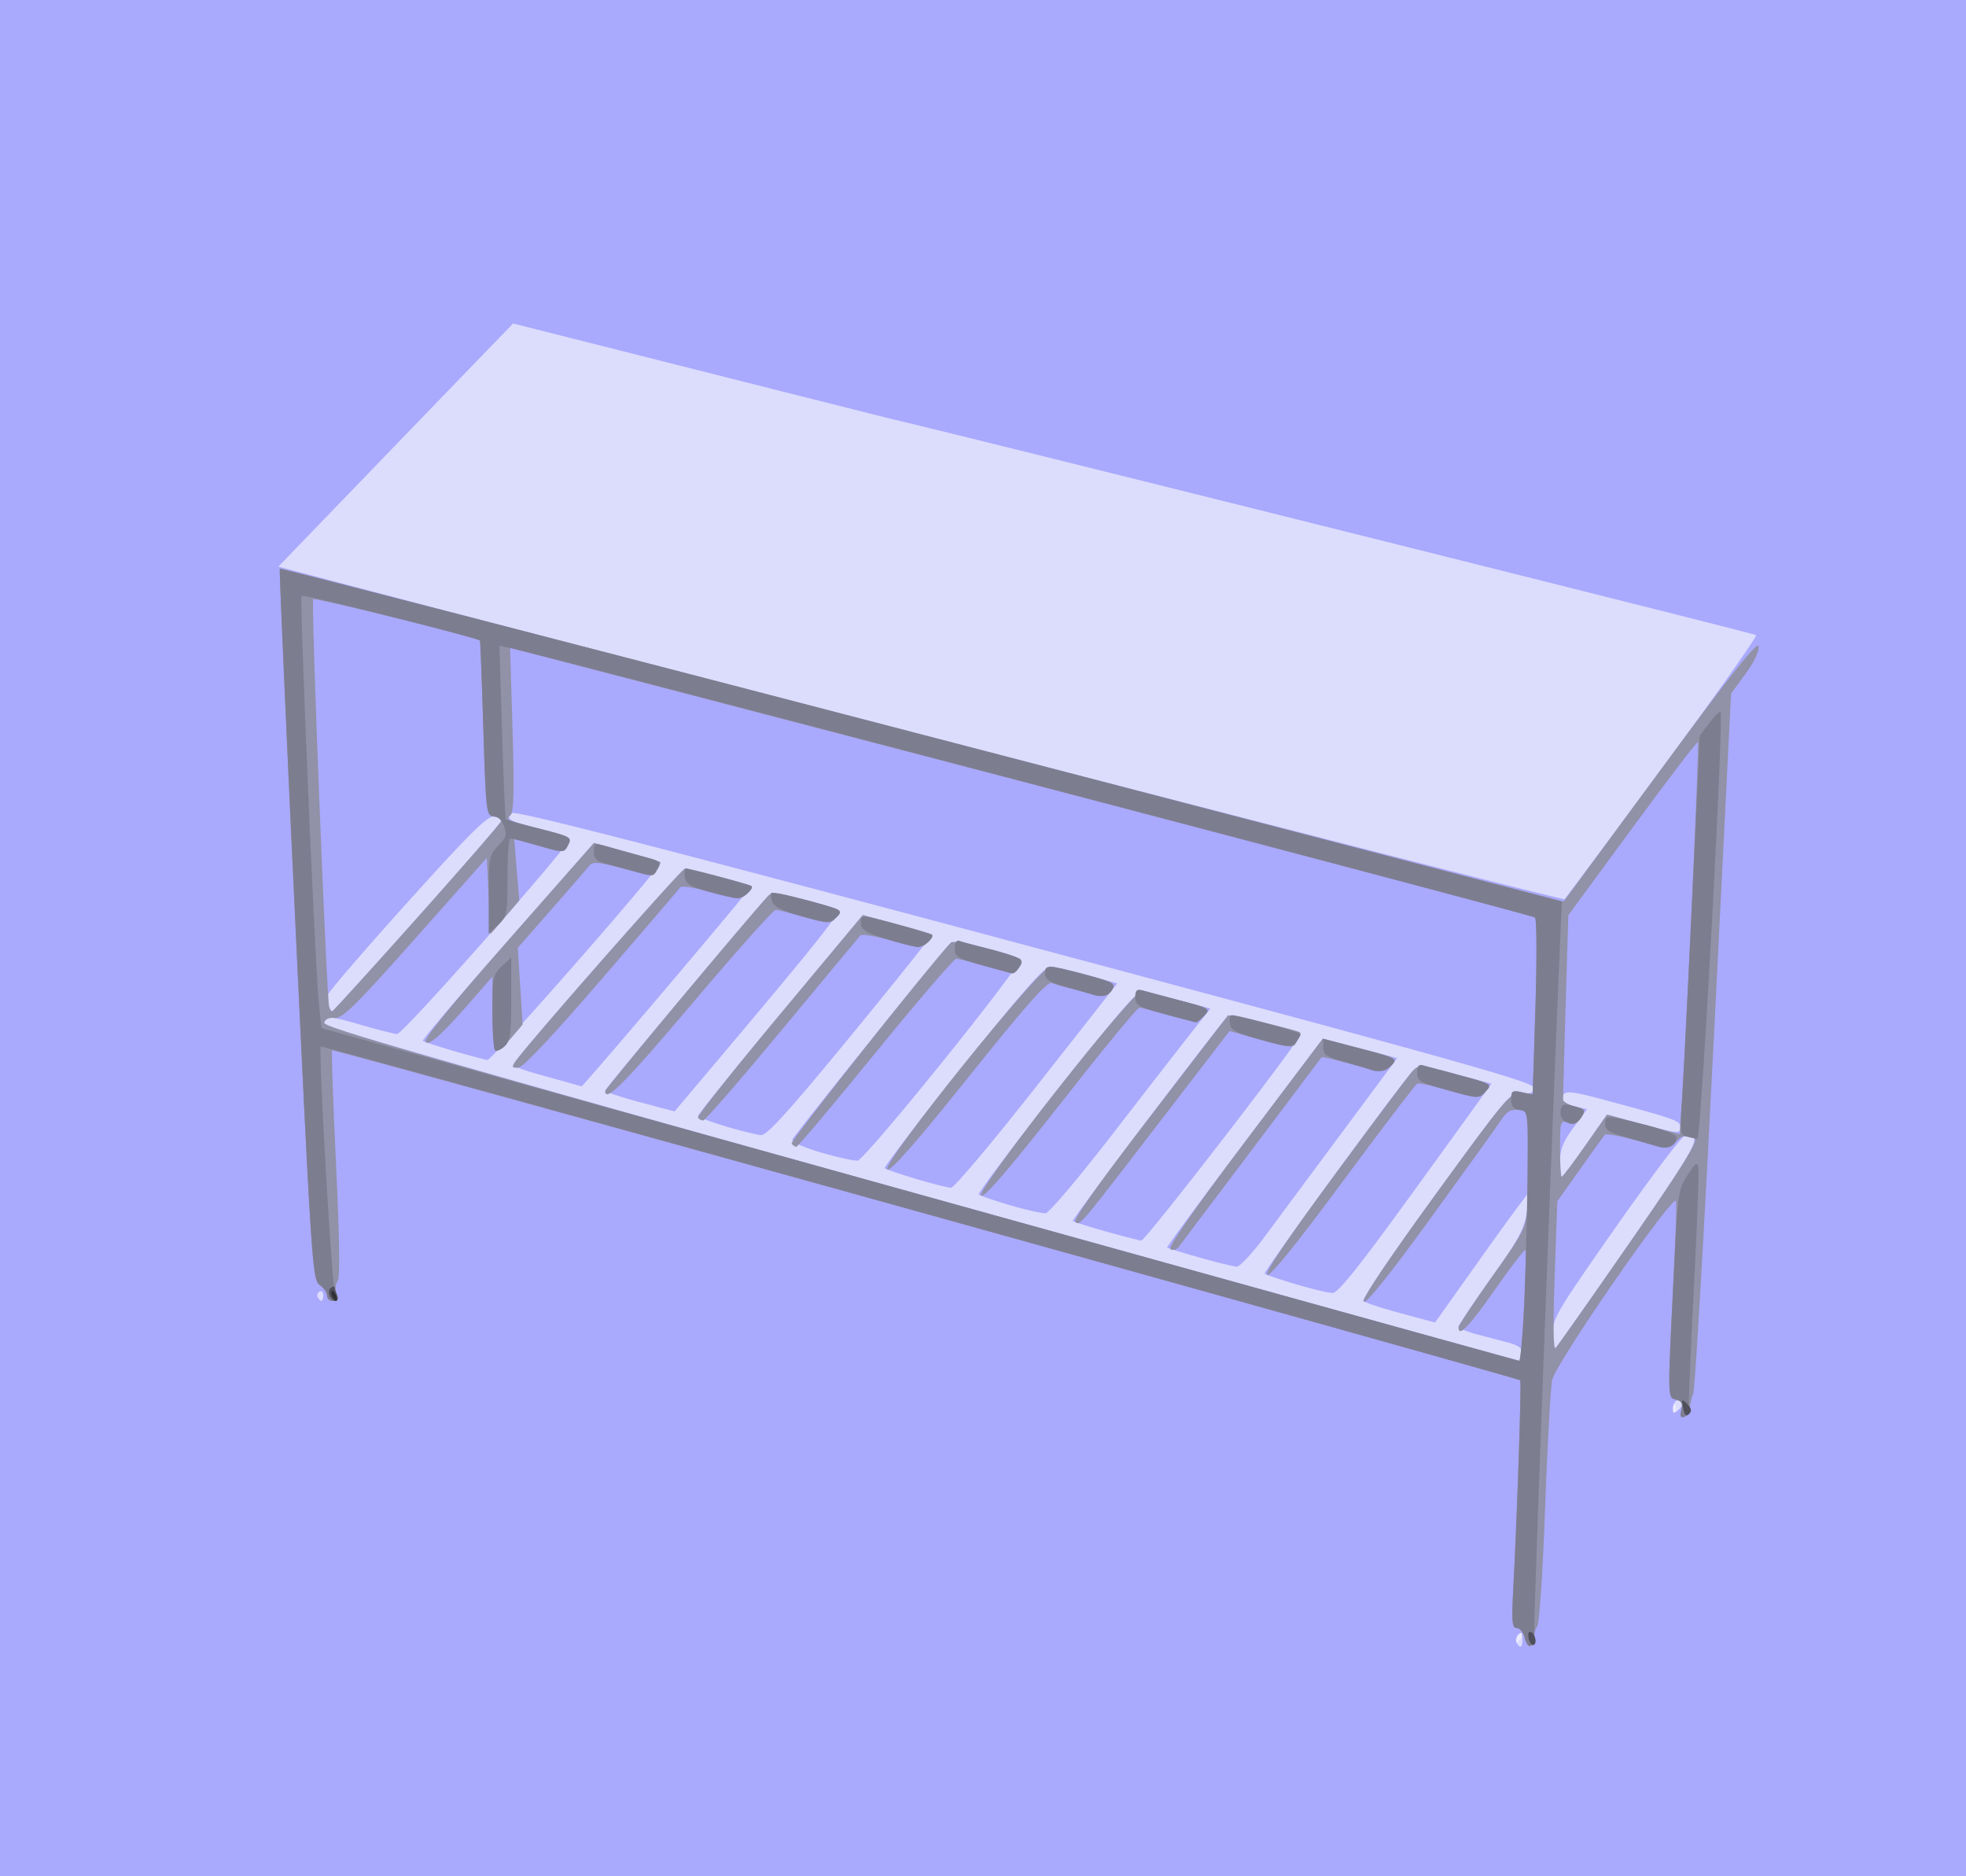 <?xml version="1.0"?>
<svg xmlns="http://www.w3.org/2000/svg" width="523" height="499" viewBox="0 0 523 499">
  <path d="M0 249.5V0h523v499H0V249.5z" fill="#ebebfe"/>
  <path d="M0 249.5V0h523v499H0V249.5zm404.807 184.974c-.308-.308-.867.247-1.243 1.233-.542 1.425-.428 1.54.56.56.684-.679.99-1.486.683-1.793zm40.876-60.662c-.32-.797-.556-.56-.604.605-.043 1.054.193 1.644.525 1.312.332-.332.368-1.195.08-1.917z" fill="#dcdcfd"/>
  <path d="M0 249.5V0h523v499H0V249.5zm405 186.3c0-1.615-.296-1.904-1.113-1.087-.612.612-.81 1.602-.44 2.2 1.034 1.674 1.553 1.302 1.553-1.113zm42.42-62.93c-.789-1.276-2.42-.055-2.42 1.811 0 1.272.278 1.333 1.489.328.819-.68 1.238-1.642.93-2.139zM405 360.04c0-1.424-1.029-2.234-3.75-2.955l-8.5-2.245c-2.612-.69-4.75-1.596-4.75-2.014 0-.418 3.899-6.215 8.664-12.882 7.075-9.9 8.811-13.058 9.47-17.229.444-2.808.683-5.23.532-5.382-.152-.151-5.818 7.527-12.592 17.064l-12.316 17.339-9.129-2.468c-5.02-1.358-9.503-2.82-9.961-3.25-.458-.43 8.13-13.097 19.082-28.149 19.29-26.51 20.014-27.36 23.082-27.114 2.45.196 3.167-.143 3.164-1.5-.004-1.485-20.786-7.308-135.25-37.899-98.456-26.312-135.598-35.858-136.538-35.092-1.885 1.535-.552 2.28 7.55 4.22 3.993.955 7.49 2.11 7.772 2.566.67 1.084-44.258 51.951-45.886 51.951-.686 0-5.023-1.098-9.638-2.44-8.432-2.45-10.006-2.484-10.006-.212 0 .782 57.733 17.283 158.75 45.371 87.312 24.278 159.087 44.173 159.5 44.212.412.038.75-.814.75-1.892zm-60.313-18.503c-4.297-1.281-8.017-2.533-8.266-2.782-.443-.442 36.182-50.57 39.445-53.986 1.567-1.641 2.162-1.596 11.274.864l9.62 2.596-20.13 27.83c-14.849 20.529-20.655 27.827-22.13 27.818-1.1-.007-5.516-1.06-9.813-2.34zm-25.563-7.082c-4.606-1.305-8.5-2.503-8.65-2.663-.151-.16 9.107-12.724 20.574-27.92l20.849-27.63 9.89 2.592 9.891 2.59-14.508 19.539a43543.537 43543.537 0 00-20.59 27.746c-3.344 4.514-6.755 8.188-7.58 8.163-.825-.025-5.27-1.113-9.876-2.417zm-24.965-6.95c-4.588-1.294-8.538-2.55-8.779-2.79-.307-.307 34.44-46.293 41.278-54.63.188-.23 4.626.659 9.863 1.973 6.548 1.644 9.37 2.783 9.04 3.646-1.082 2.818-40.881 54.292-41.928 54.226-.623-.04-4.886-1.13-9.474-2.425zm-25.457-6.97c-4.289-1.263-8.042-2.54-8.341-2.84-.299-.299 9.044-12.727 20.763-27.618 14.572-18.516 21.792-26.937 22.841-26.64.844.239 5.247 1.413 9.784 2.608l8.25 2.175-4.858 6.14c-2.672 3.378-12.16 15.591-21.083 27.141-8.925 11.55-16.976 21.074-17.892 21.165-.916.09-5.175-.869-9.464-2.132zm-25.015-6.999c-4.297-1.28-8.045-2.56-8.328-2.843-.284-.283 9.058-12.48 20.758-27.103 15.8-19.75 21.801-26.57 23.328-26.513 1.13.042 5.592 1.065 9.915 2.274l7.86 2.199-21.36 27.182c-11.748 14.95-22.035 27.17-22.86 27.157-.825-.013-5.016-1.072-9.313-2.352zm-25.187-6.99c-4.4-1.27-7.892-2.8-7.76-3.399.195-.88 37.418-47.19 41.773-51.97.996-1.093 2.667-.934 9.597.914 4.614 1.231 8.766 2.563 9.226 2.96 1.119.966-41.13 53.4-43.21 53.627-.894.098-5.226-.861-9.626-2.131zm-25.31-6.942c-4.019-1.203-7.394-2.455-7.5-2.784-.104-.328 9.714-12.487 21.818-27.02l22.008-26.424 8.992 2.419c4.946 1.33 9.148 2.564 9.34 2.743.19.178-9.47 12.28-21.47 26.894-16.08 19.585-22.35 26.541-23.847 26.464-1.117-.058-5.32-1.089-9.34-2.292zm-22.963-6.465c-5.075-1.347-9.227-2.745-9.227-3.106 0-.538 39.512-47.703 43.349-51.745.9-.947 2.899-.764 9.142.835 4.395 1.127 8.537 2.354 9.205 2.728 1.18.66-4.168 7.406-32.663 41.194l-10.579 12.544-9.227-2.45zm-24.943-6.847c-8.235-2.28-9.086-2.73-8-4.226 3.988-5.493 44.1-51.065 44.948-51.065 1.096 0 17.024 4.171 17.624 4.615.335.248-44.769 53.476-45.17 53.306-.102-.044-4.333-1.227-9.402-2.63zm-24.582-6.776c-4.289-1.252-7.988-2.468-8.221-2.7-.233-.234 9.914-12.17 22.549-26.525l22.972-26.1 8.637 2.376c4.75 1.307 8.824 2.564 9.053 2.793.708.708-44.8 52.647-46.033 52.538-.637-.057-4.668-1.129-8.957-2.382zm312.77 51.086c18.433-26.568 19.816-29.26 14.555-28.341-.81.141-9.022 11.033-18.25 24.203C414.113 348.82 413 350.707 413 354.904c0 2.716.358 4.12.905 3.546.498-.523 9.303-13.055 19.568-27.85zM86 344.44c0-.857-.457-1.276-1.016-.93-.56.345-.758 1.046-.441 1.558.857 1.387 1.457 1.129 1.457-.628zm335.7-39.721l5.8-8.28 9.75 2.628c9.023 2.433 9.75 2.496 9.75.851 0-1.877-.695-2.13-20.383-7.44-7.861-2.12-10.048-2.4-10.684-1.37-1.127 1.823-.436 2.54 3.136 3.255l3.112.622-3.59 4.891c-2.747 3.742-3.591 5.858-3.591 9.007 0 2.264.202 4.116.45 4.116.247 0 3.06-3.726 6.25-8.28zM110.99 244.1c12.23-13.695 22.297-25.282 22.372-25.75.076-.467-.826-.987-2.004-1.155-1.687-.24-6.58 4.62-23 22.845-11.472 12.733-21.009 23.81-21.193 24.614-.34 1.488.437 4.346 1.181 4.346.226 0 10.415-11.205 22.644-24.9zM442.358 204c14.005-18.975 25.166-34.768 24.802-35.096-.473-.428-212.21-53.348-229.66-57.4-1.1-.256-24.275-6.09-51.5-12.966l-49.5-12.501-9.423 9.731a33472.58 33472.58 0 00-31.226 32.335l-21.804 22.603 10.226 2.701c104.577 27.624 331.404 86.211 331.925 85.733.384-.352 12.156-16.165 26.16-35.14z" fill="#a9a9fd"/>
  <path d="M405.6 435.544c-.35-1.4-1.3-2.544-2.11-2.544-1.234 0-1.384-1.65-.931-10.25 1.044-19.814 2.225-55.254 1.854-55.647-.646-.686-315.68-88.17-316.076-87.773-.207.207.265 13.83 1.049 30.273.942 19.754 1.09 30.305.437 31.099-.544.661-.696 2.124-.338 3.25.466 1.47.207 2.048-.918 2.048-.862 0-1.567-.65-1.567-1.443 0-.794-.89-2.066-1.976-2.828-1.889-1.322-2.174-5.578-6.432-95.792-2.45-51.924-4.321-94.541-4.157-94.705.164-.164 74.72 19.088 165.682 42.782 90.96 23.694 167.735 43.689 170.609 44.432l5.225 1.351 25.775-35.003c19.009-25.817 25.858-34.447 26.096-32.881.192 1.266-1.222 4.223-3.5 7.323l-3.822 5.2-4.612 92.201c-2.537 50.711-4.984 93.025-5.438 94.032-.455 1.007-.854 2.691-.888 3.743-.034 1.051-.693 2.124-1.464 2.384-1.026.345-1.244-.13-.814-1.773.437-1.67.092-2.373-1.349-2.75-2.337-.611-2.344-.89-.837-29.894.604-11.619.941-21.933.75-22.92-.476-2.456-31.889 42.893-32.932 47.541-.432 1.925-1.278 17.196-1.881 33.935-.638 17.71-1.527 30.953-2.127 31.675-.566.683-.89 2.016-.719 2.962.503 2.783-1.89 2.757-2.589-.028zm-.147-88.123c.397-8.019.542-14.76.32-14.98-.22-.222-3.869 4.54-8.107 10.578-6.97 9.93-9.666 12.73-9.666 10.036 0-.519 4.011-6.589 8.914-13.488 8.795-12.378 8.922-12.64 9.569-19.806.36-3.993.512-11.086.336-15.761-.312-8.316-.375-8.507-2.92-8.802-1.934-.225-3.071.416-4.436 2.5-1.01 1.541-9.455 13.301-18.768 26.134-10.864 14.971-17.277 22.986-17.895 22.368-.619-.619 6.172-10.77 18.95-28.332 18.97-26.07 20.058-27.357 22.947-27.133l3.032.236.732-23.09c.402-12.698.35-23.438-.115-23.866-.465-.428-62.003-16.742-136.75-36.253L135.69 172.287l.652 21.66c.478 15.901.342 21.97-.513 22.824-1.36 1.36-1.257 1.408 8.162 3.776 8.046 2.024 8.243 2.148 7.014 4.444-.977 1.825-1.158 1.824-7.618-.023l-6.617-1.893.68 8.213.681 8.212-3.815 4.458-3.816 4.458-.5-10.13-.5-10.132-19 21.4c-15.867 17.871-19.406 21.362-21.464 21.173-1.54-.142-2.584.347-2.781 1.303-.255 1.23 30.857 10.199 158.464 45.68 87.33 24.283 159.058 44.182 159.397 44.22.338.039.94-6.49 1.337-14.509zm-68.338-8.35c-.781-.483 5.257-9.443 17.96-26.65 10.525-14.256 19.881-26.7 20.791-27.653 1.567-1.641 2.172-1.593 11.454.912 9.597 2.59 9.76 2.684 7.917 4.528-1.844 1.844-2.043 1.84-9.598-.233-4.242-1.164-8.102-1.972-8.578-1.796-.475.177-9.392 11.863-19.817 25.97-12.322 16.675-19.365 25.395-20.13 24.922zm-25.758-6.84c-.742-.474 6.172-10.428 19.698-28.36l20.842-27.63 10.026 2.627c9.894 2.592 10.002 2.652 8.103 4.55-1.898 1.898-2.031 1.894-10.078-.31-4.484-1.23-8.26-2.094-8.391-1.922l-18.647 24.772c-10.126 13.452-18.86 25.03-19.41 25.731-.55.7-1.514.945-2.143.542zm-25.255-7.168c-.804-.497 5.604-9.579 19.509-27.651 11.388-14.802 20.867-27.107 21.064-27.345.316-.382 18.311 3.85 19.156 4.505.182.141-.155 1.165-.75 2.276-1.078 2.015-1.095 2.014-9.542-.31l-8.462-2.328-16.247 21.145c-24.028 31.273-23.406 30.525-24.728 29.708zm-25.085-7.052c-1.775-1.098 40.79-55.186 42.948-54.575.844.239 5.287 1.423 9.874 2.633 8.137 2.145 8.293 2.243 6.474 4.063-1.82 1.82-2.04 1.816-9.076-.134-3.967-1.099-7.641-1.998-8.166-1.998-.525 0-9.918 11.428-20.873 25.396-13.784 17.575-20.307 25.155-21.18 24.615zm-24.96-6.976c-1.915-1.183 40.603-54.062 43.388-53.959 1.13.042 5.56 1.057 9.844 2.255 7.338 2.053 7.709 2.29 6.398 4.083-1.339 1.83-1.641 1.84-7.887.272-3.572-.898-7.204-1.904-8.072-2.237-1.164-.447-6.914 6.06-21.988 24.884-14.188 17.717-20.799 25.249-21.683 24.702zm-25.478-6.907c-.395-.64 36.682-47.39 42.39-53.449.81-.86 16.83 3.032 18.488 4.492.595.524.406 1.388-.5 2.281-1.268 1.252-2.363 1.186-8.435-.507-3.838-1.07-7.497-1.945-8.13-1.945-.634 0-10.305 11.25-21.492 25-11.186 13.75-20.663 25-21.06 25-.397 0-.964-.392-1.26-.872zm-24.913-6.878c-.249-.413 9.518-12.702 21.704-27.311l22.157-26.561 8.986 2.417c4.943 1.33 9.185 2.605 9.427 2.835.243.23-.285 1.143-1.171 2.03-1.483 1.483-2.237 1.442-9.408-.507-4.287-1.165-8.098-1.79-8.467-1.386-.37.403-9.72 11.645-20.779 24.983-11.058 13.337-20.532 24.25-21.052 24.25-.52 0-1.148-.338-1.397-.75zM161 290.188c0-.647 38.855-47.166 43.368-51.921 1.215-1.28 1.934-1.164 14.485 2.35 5.117 1.433 5.279 1.58 3.677 3.35-1.63 1.8-1.856 1.799-8.35-.058-3.67-1.05-7.196-1.909-7.834-1.909-.638 0-10.483 11.025-21.876 24.5-18.16 21.476-23.47 26.836-23.47 23.688zm-23.807-7.993C141.201 276.66 181.37 231 182.232 231c1.238 0 17.082 4.205 17.708 4.7.243.191-.3 1.089-1.206 1.994-1.53 1.53-2.204 1.499-9.438-.432-4.285-1.143-8.017-1.738-8.294-1.322-.276.417-9.683 11.4-20.904 24.409C146.772 275.798 139.035 284 137.79 284c-1.652 0-1.731-.24-.598-1.805zm-5.448-2.783c-.41-.41-.745-5.009-.745-10.22v-9.474l-4.245 4.891c-8.984 10.35-12.246 13.397-13.484 12.595-.847-.549 5.906-8.902 21.75-26.905l22.98-26.11 8.638 2.377c4.75 1.307 8.795 2.534 8.988 2.728.194.194-.206 1.096-.887 2.006-1.149 1.532-1.819 1.505-9.093-.373-6.853-1.769-8-1.84-9-.561-.631.806-5.145 6.019-10.031 11.584l-8.884 10.118.65 10.216.651 10.216-3.271 3.829c-1.8 2.105-3.607 3.493-4.017 3.083zm301.728 51.189c13.892-20.025 18.325-27.113 17.345-27.735-2.033-1.289-3.357-1.033-5.2 1.003-1.648 1.822-1.895 1.81-9.904-.45-4.518-1.275-8.478-2.003-8.801-1.619-.323.385-3.298 4.525-6.61 9.2l-6.024 8.5-.702 20c-.453 12.897-.359 19.645.265 19 .533-.55 9.366-13.105 19.63-27.9zM421.7 304.72l5.8-8.28 9.67 2.606 9.67 2.607.604-9.076c1.221-18.341 4.634-94.832 4.249-95.218-.22-.219-8.067 10.05-17.44 22.82l-17.04 23.218-.722 24.052c-.396 13.228-.697 24.494-.667 25.036.03.542 1.428 1.342 3.107 1.777 2.752.713 2.93.989 1.81 2.803-.87 1.412-1.912 1.846-3.491 1.455-2.183-.542-2.25-.335-2.25 6.96 0 4.136.202 7.52.45 7.52.247 0 3.06-3.726 6.25-8.28zM110.99 244.1c12.23-13.695 22.297-25.282 22.372-25.75.076-.467-.808-.985-1.964-1.15-2.044-.292-2.123-.951-2.821-23.488-.395-12.753-.8-23.267-.898-23.364-.802-.794-43.89-11.47-44.367-10.994-.605.605 3.533 105.916 4.26 108.396.2.687.55 1.25.774 1.25.226 0 10.415-11.205 22.644-24.9z" fill="#9191a7"/>
  <path d="M405.6 435.544c-.35-1.4-1.3-2.544-2.11-2.544-1.234 0-1.384-1.65-.931-10.25 1.044-19.82 2.225-55.254 1.854-55.648-.507-.537-318.765-89.084-319.075-88.773-.688.688 2.893 63.234 3.708 64.757C90.344 345.51 90.252 346 88.5 346c-.825 0-1.5-.65-1.5-1.443 0-.794-.89-2.066-1.976-2.828-1.889-1.322-2.174-5.578-6.432-95.792-2.45-51.924-4.322-94.54-4.159-94.704.163-.163 76.97 19.688 170.682 44.114l170.385 44.41-.178 3.872c-1.75 38.06-7.344 186.058-7.155 189.3.283 4.874-1.535 6.726-2.567 2.615zm-.127-88.794c.376-8.387.76-23.35.855-33.25.172-17.964.168-18-2.078-18.32-1.65-.234-2.25-.987-2.25-2.829 0-2.242.306-2.443 2.862-1.881l2.863.629.734-23.154c.403-12.734.353-23.503-.113-23.931-.686-.632-265.224-70.16-273.17-71.797l-2.324-.478.705 22.88c.388 12.585.832 23.03.987 23.21.155.182 3.8 1.232 8.097 2.333 9.502 2.434 9.612 2.497 8.364 4.829-.976 1.823-1.166 1.822-7.75-.06-3.712-1.062-7.088-1.931-7.502-1.931-.414 0-.753 4.647-.753 10.326 0 9.72-.146 10.463-2.5 12.674l-2.5 2.349v-10.37c0-9.737.155-10.531 2.535-13.016 2.155-2.249 2.384-3.046 1.525-5.305-.598-1.573-1.776-2.658-2.886-2.658-1.76 0-1.92-1.437-2.595-23.237-.396-12.78-.801-23.317-.9-23.413-.722-.708-47.023-12.34-47.443-11.92-.594.595 3.545 98.241 4.601 108.538l.663 6.467 159 44.214c87.45 24.317 159.29 44.244 159.645 44.282.354.038.952-6.793 1.328-15.181zm-21.223-57.016c-6.452-1.796-7.25-2.285-7.25-4.443 0-1.837.425-2.302 1.75-1.917.963.28 5.467 1.507 10.01 2.727 7.91 2.124 8.19 2.297 6.595 4.059-1.956 2.162-1.781 2.168-11.105-.426zm-19.75-5.262c-.55-.204-3.587-1.1-6.75-1.992-4.858-1.37-5.75-1.978-5.75-3.916v-2.295l9.94 2.603c9.365 2.454 9.847 2.706 8.345 4.366-1.5 1.657-3.493 2.082-5.785 1.234zm-232.831-5.136c-.368-.368-.669-5.016-.669-10.328 0-9.01.168-9.817 2.5-12.008l2.5-2.349v11.02c0 9.41-.267 11.26-1.831 12.676-1.007.912-2.132 1.356-2.5.989zm203.831-2.753c-6.64-1.825-8.054-2.57-8.32-4.39-.175-1.206.05-2.194.5-2.196 1.885-.008 18.32 4.52 18.32 5.046 0 .316-.563 1.286-1.25 2.156-1.133 1.433-2 1.375-9.25-.616zm-25.75-6.865c-6.899-1.874-7.75-2.366-7.75-4.479 0-1.785.434-2.25 1.75-1.871.963.276 5.483 1.486 10.045 2.689 8.005 2.11 8.235 2.252 6.595 4.065-.935 1.033-1.968 1.838-2.295 1.79-.327-.049-4.083-1.036-8.345-2.194zm-19.25-5.224c-.55-.192-3.587-1.069-6.75-1.95-4.515-1.256-5.75-2.023-5.75-3.572 0-2.463.374-2.456 10.546.212 7.447 1.953 8.225 2.376 7.355 4-.896 1.674-2.935 2.169-5.401 1.31zm-29.25-7.76c-6.493-1.808-7.25-2.275-7.25-4.483 0-1.547.466-2.296 1.25-2.012.688.25 4.4 1.269 8.25 2.265 3.85.997 7.408 2.172 7.908 2.612.905.797-1.04 4.005-2.28 3.76-.346-.069-3.89-1.033-7.878-2.142zM237 250.132c-6.83-2.027-8-2.771-8-5.091 0-1.74.509-1.703 9.25.67 5.088 1.383 9.427 2.677 9.643 2.877.818.758-2.21 3.407-3.765 3.294-.896-.065-4.103-.853-7.128-1.75zm-23.728-6.418c-5.18-1.436-7.403-2.55-7.842-3.934-.337-1.062-.443-2.1-.235-2.308.453-.454 15.74 3.392 17.584 4.424 1.005.563.895 1.073-.491 2.273-1.62 1.402-2.47 1.359-9.016-.455zm-24.772-6.546c-4.838-1.348-6.062-2.107-6.32-3.92-.175-1.236-.005-2.248.38-2.248.93 0 16.83 4.267 17.332 4.652.858.655-2.238 3.343-3.764 3.268-.896-.044-4.328-.832-7.628-1.752zm-19.5-5.32a582.117 582.117 0 00-7.25-1.948c-3.024-.788-3.75-1.443-3.75-3.385 0-2.398.018-2.402 4.75-1.032 2.612.756 6.668 1.876 9.013 2.488 3.806.994 4.15 1.323 3.215 3.071-1.165 2.175-1.084 2.164-5.978.807zm278.284 143.175c.437-1.67.092-2.373-1.349-2.75-2.337-.611-2.307.559-.785-31.273 1.134-23.725 1.253-24.625 3.76-28.44 2.26-3.439 2.63-3.668 2.904-1.795.172 1.18-.375 15.554-1.215 31.94-.841 16.388-1.433 30.647-1.314 31.687.118 1.041-.416 2.114-1.187 2.384-1.029.361-1.245-.105-.814-1.753zM441 304.938c-1.375-.436-5.088-1.513-8.25-2.393-4.515-1.257-5.75-2.024-5.75-3.573 0-2.448.185-2.445 10.536.15 4.994 1.253 8.464 2.638 8.464 3.378 0 2.133-2.35 3.279-5 2.438zm7.651-2.646c-1.68-.433-1.793-1.266-1.242-9.134.334-4.762 1.544-28.653 2.689-53.092l2.081-44.434 2.55-3.343c1.402-1.84 2.734-3.16 2.96-2.934.948.948-5.16 113.64-6.154 113.529-.57-.064-1.867-.33-2.884-.592zm-32.488-4.17c-.736-.467-1.186-1.73-1-2.81.29-1.692.781-1.845 3.579-1.11 2.92.766 3.12 1.047 2.01 2.825-1.336 2.137-2.504 2.416-4.59 1.095z" fill="#7d7d90"/>
  <path d="M406.707 435.989c-.286-1.094-.16-1.989.28-1.989 1.175 0 2.067 2.848 1.083 3.457-.463.286-1.077-.374-1.363-1.468zm41.044-61.512c-.465-2.432-.372-2.526 1.077-1.078 1.133 1.134 1.279 1.894.51 2.664-.77.77-1.223.316-1.587-1.586zm-360.1-29.945c-.31-.807-.133-1.734.393-2.059.526-.325.956-.376.956-.114 0 .263.273 1.19.607 2.06.334.87.157 1.581-.393 1.581s-1.254-.66-1.563-1.468z" fill="#50505c"/>
  <path d="M88.459 344.933c-.363-.586-.445-1.28-.183-1.543.262-.262.743.218 1.07 1.067.675 1.762.099 2.072-.887.476z" fill="#2f2f36"/>
</svg>
